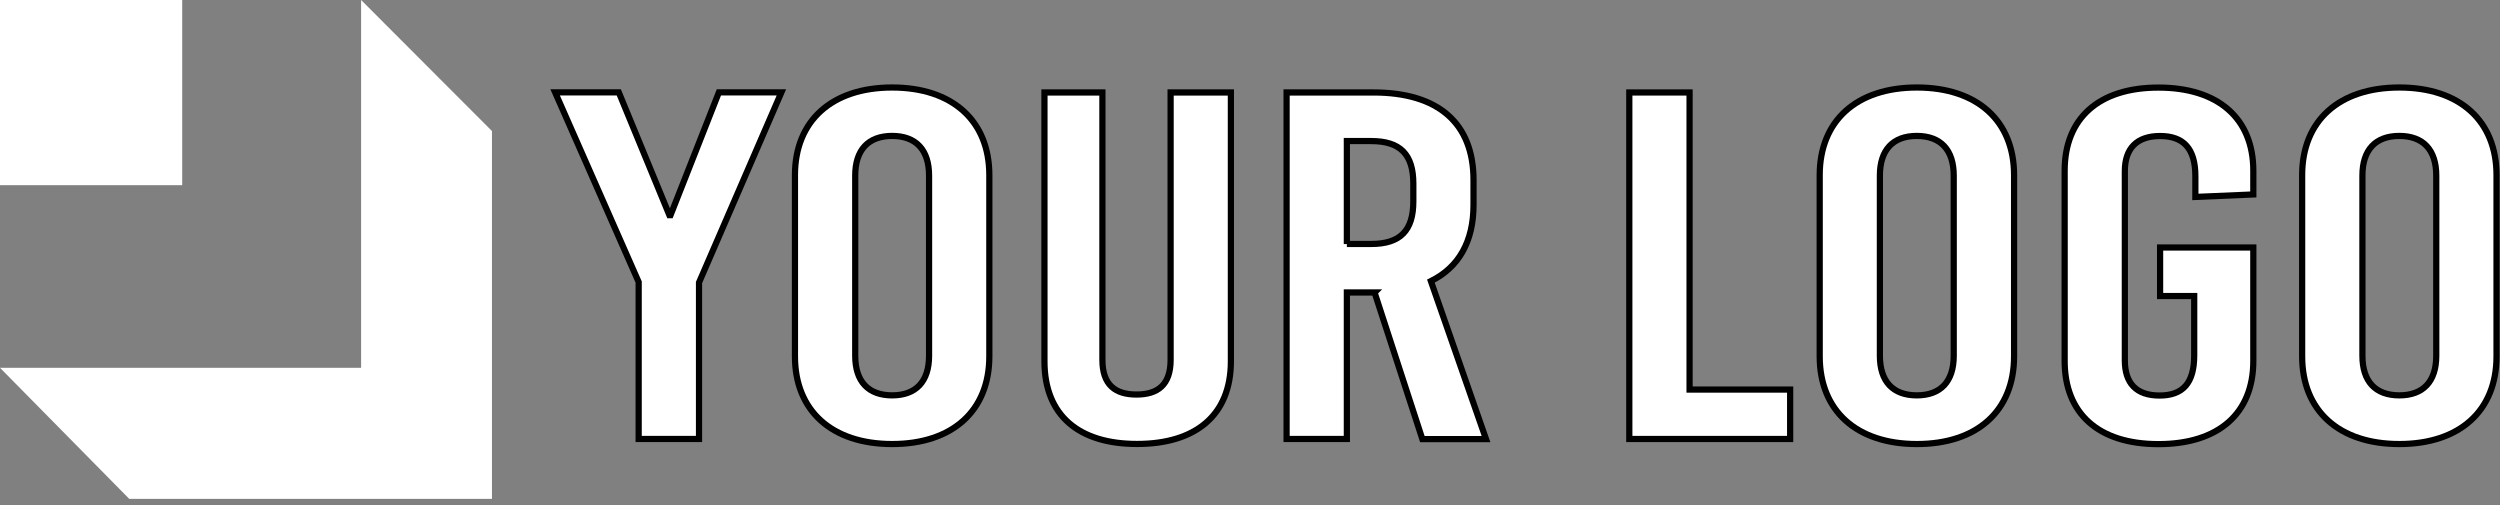 <svg width="302" height="61" viewBox="0 0 302 61" fill="#FFFFFF" xmlns="http://www.w3.org/2000/svg">
<rect x="0" y="0" width="302" height="61" fill="#808080" stroke="none"/>
<path d="M84.43 53.03H77.151V34.07L67.061 11.16H74.751L80.861 25.99H81.001L86.841 11.16H94.391L84.441 34.13V53.03H84.43Z" fill="#FFFFFF" stroke="black" stroke-width="0.75" stroke-miterlimit="10"/>
<path d="M119.511 21.16V43.05C119.511 49.63 115.051 53.64 107.771 53.64C100.491 53.64 96.031 49.63 96.031 43.05V21.16C96.031 14.58 100.491 10.57 107.771 10.57C115.051 10.57 119.511 14.58 119.511 21.16ZM103.311 21.21V42.98C103.311 46.09 104.891 47.76 107.771 47.76C110.651 47.76 112.231 46.09 112.231 42.98V21.21C112.231 18.1 110.651 16.42 107.771 16.42C104.891 16.42 103.311 18.1 103.311 21.21Z" fill="#FFFFFF" stroke="black" stroke-width="0.75" stroke-miterlimit="10"/>
<path d="M148.69 43.64C148.69 50.22 144.37 53.63 137.36 53.63C130.35 53.63 126.17 50.22 126.17 43.64V11.17H133.17V43.47C133.17 46.52 134.75 47.66 137.29 47.66C139.83 47.66 141.41 46.52 141.41 43.47V11.17H148.69V43.65V43.64Z" fill="#FFFFFF" stroke="black" stroke-width="0.75" stroke-miterlimit="10"/>
<path d="M166.06 35.33H162.7V53.03H155.42V11.17H165.92C173.75 11.17 178 14.88 178 21.76V24.75C178 29.18 176.22 32.29 172.85 33.96L179.51 53.04H171.82L166.05 35.34L166.06 35.33ZM162.7 29.47H165.65C169.15 29.47 170.73 27.86 170.73 24.33V22.18C170.73 18.65 169.15 17.04 165.65 17.04H162.7V29.48V29.47Z" fill="#FFFFFF" stroke="black" stroke-width="0.75" stroke-miterlimit="10"/>
<path d="M216.25 47.05V53.03H196.82V11.17H204.1V47.06H216.25V47.05Z" fill="#FFFFFF" stroke="black" stroke-width="0.75" stroke-miterlimit="10"/>
<path d="M243.3 21.16V43.05C243.3 49.63 238.84 53.64 231.56 53.64C224.28 53.64 219.82 49.63 219.82 43.05V21.16C219.82 14.58 224.28 10.57 231.56 10.57C238.84 10.57 243.3 14.58 243.3 21.16ZM227.09 21.21V42.98C227.09 46.09 228.67 47.76 231.55 47.76C234.43 47.76 236.01 46.09 236.01 42.98V21.21C236.01 18.1 234.43 16.42 231.55 16.42C228.67 16.42 227.09 18.1 227.09 21.21Z" fill="#FFFFFF" stroke="black" stroke-width="0.75" stroke-miterlimit="10"/>
<path d="M272.2 20.62V23.49L265.2 23.79V21.28C265.2 17.93 263.76 16.43 260.94 16.43C258.12 16.43 256.68 17.93 256.68 20.68V43.53C256.68 46.28 258.05 47.78 260.87 47.78C263.69 47.78 265.06 46.28 265.06 42.94V35.76H260.94V29.9H272.2V43.6C272.2 49.94 268.01 53.65 260.74 53.65C253.47 53.65 249.41 49.94 249.41 43.6V20.63C249.41 14.29 253.53 10.58 260.74 10.58C267.95 10.58 272.2 14.29 272.2 20.63V20.62Z" fill="#FFFFFF" stroke="black" stroke-width="0.75" stroke-miterlimit="10"/>
<path d="M301.58 21.16V43.05C301.58 49.63 297.12 53.64 289.84 53.64C282.56 53.64 278.1 49.63 278.1 43.05V21.16C278.1 14.58 282.56 10.57 289.84 10.57C297.12 10.57 301.58 14.58 301.58 21.16ZM285.38 21.21V42.98C285.38 46.09 286.96 47.76 289.84 47.76C292.72 47.76 294.3 46.09 294.3 42.98V21.21C294.3 18.1 292.72 16.42 289.84 16.42C286.96 16.42 285.38 18.1 285.38 21.21Z" fill="#FFFFFF" stroke="black" stroke-width="0.75" stroke-miterlimit="10"/>
<path d="M43.62 44.43V0L59.43 15.83V60.26H15.61L0 44.43H43.62Z" fill="#FFFFFF"/>
<path d="M22.01 0H0V22.37H22.01V0Z" fill="#FFFFFF"/>
</svg>
